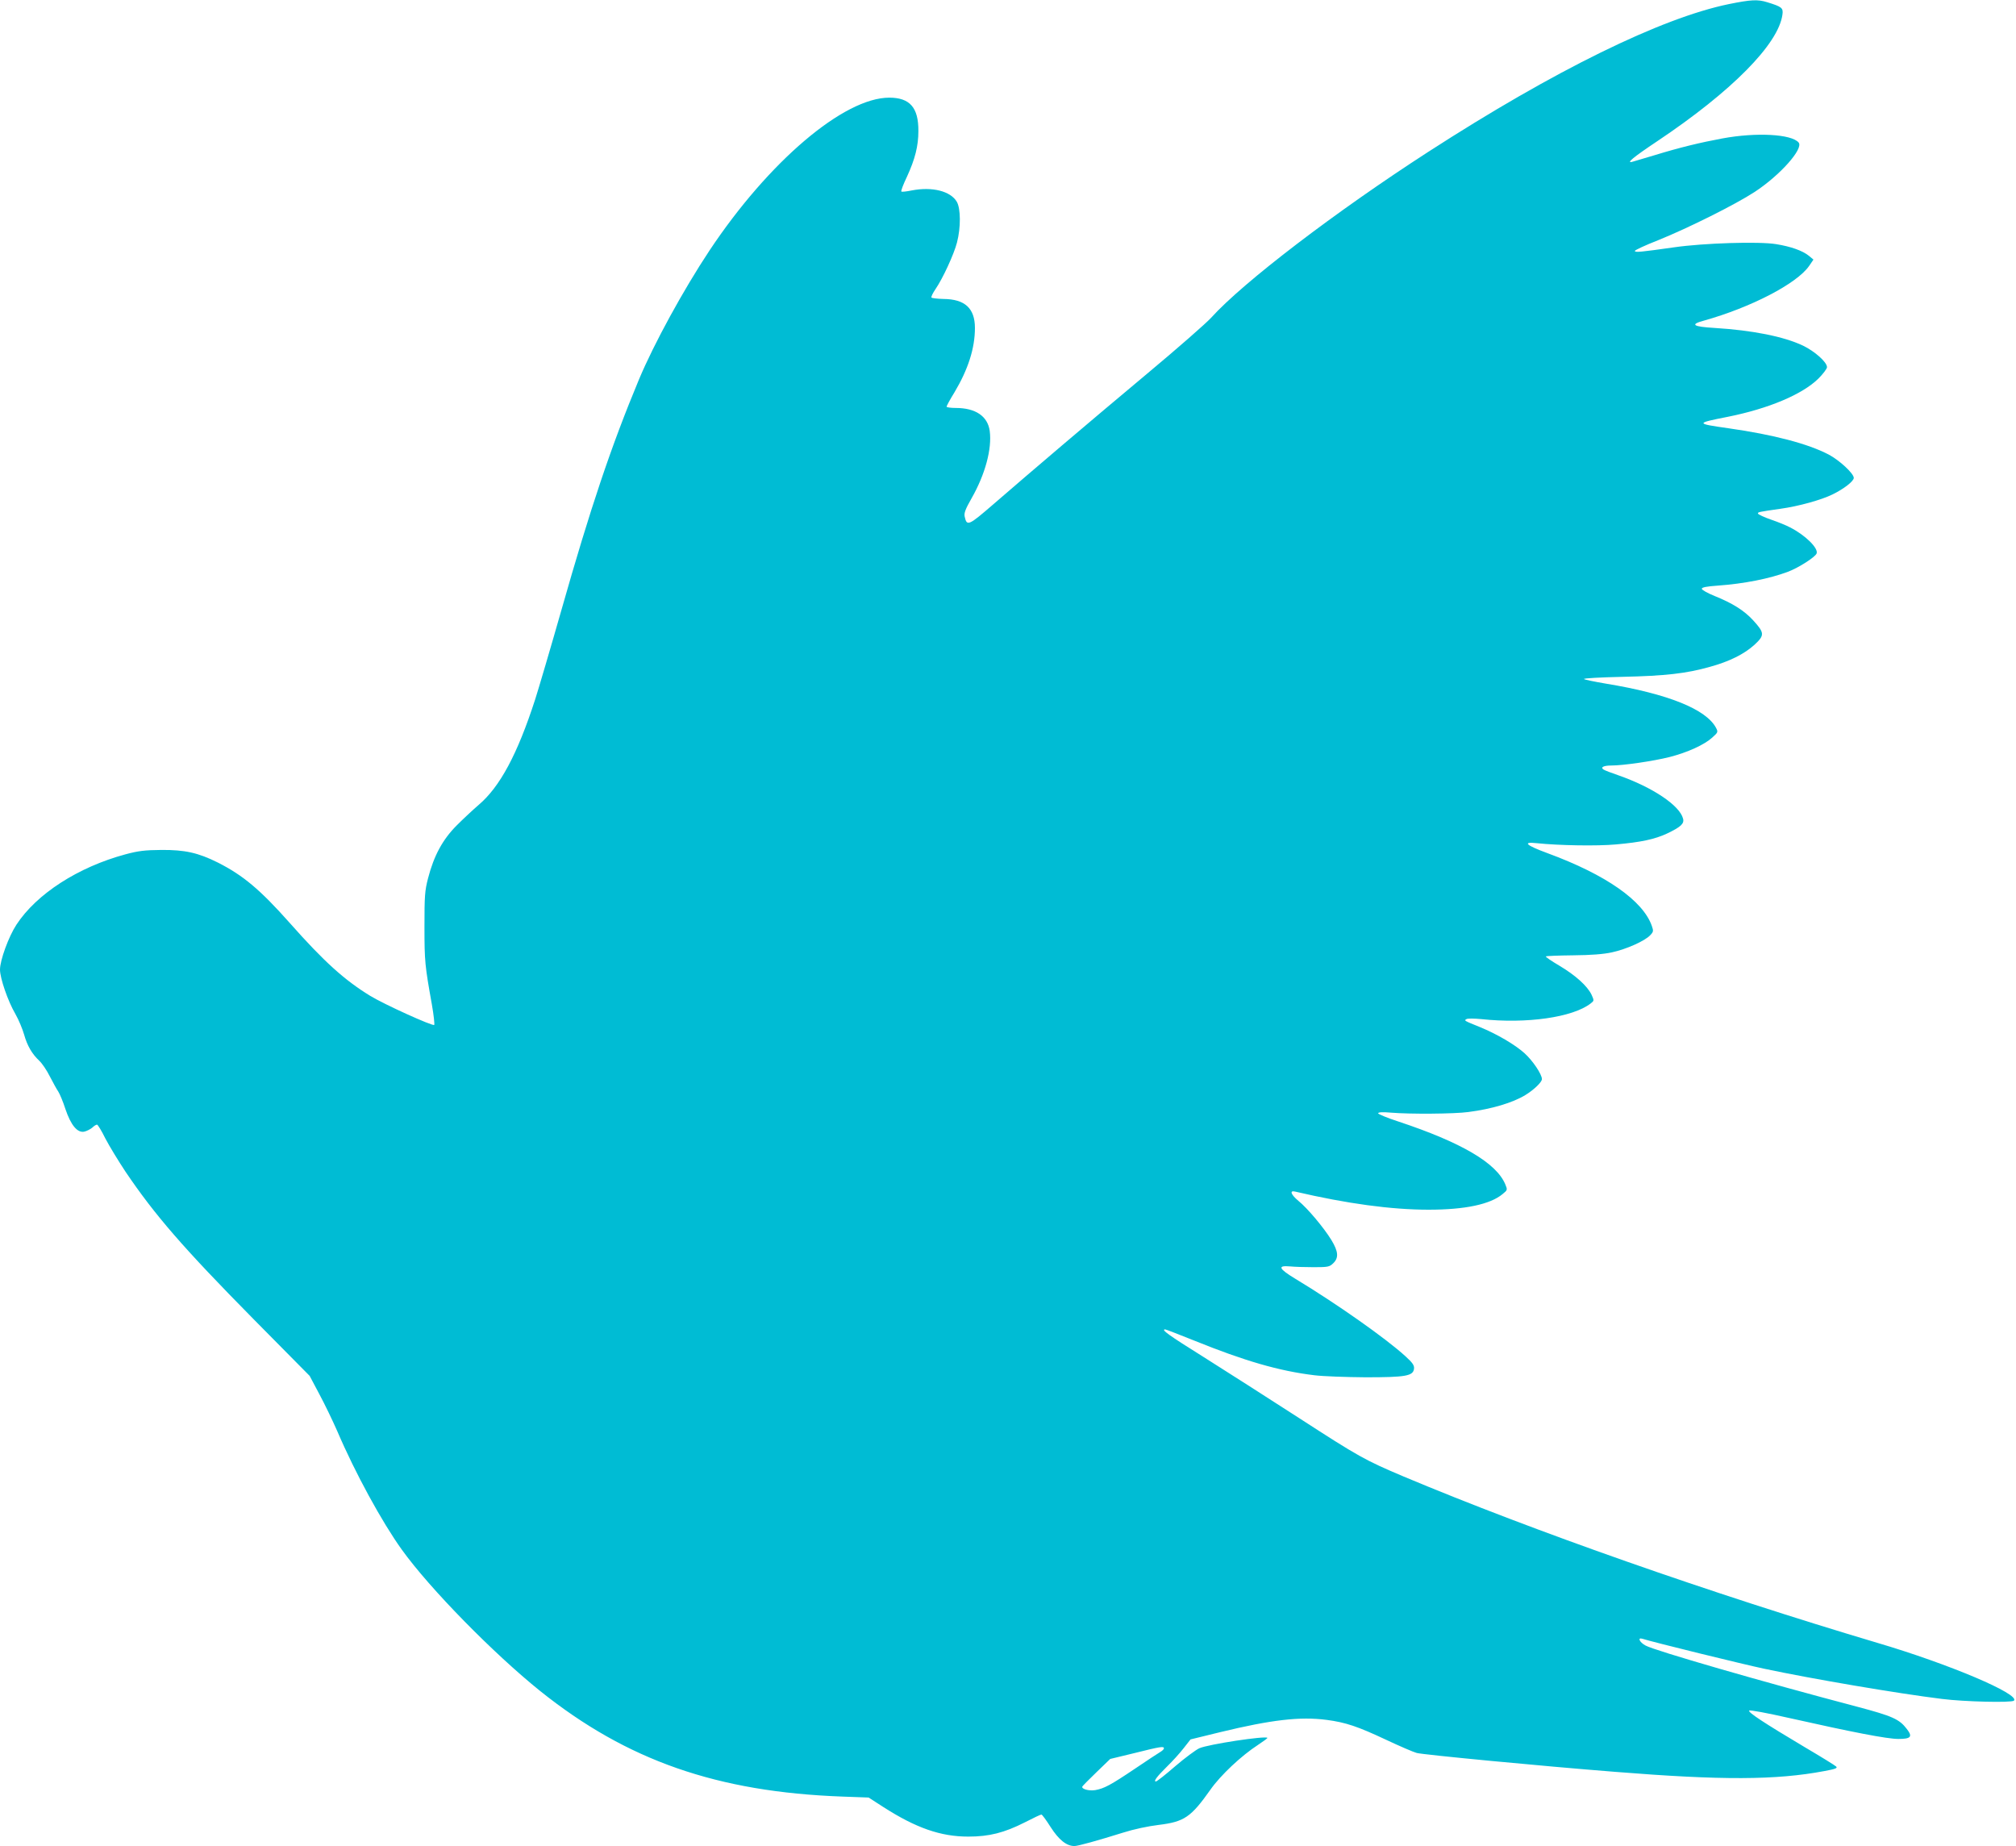 <?xml version="1.0" standalone="no"?>
<!DOCTYPE svg PUBLIC "-//W3C//DTD SVG 20010904//EN"
 "http://www.w3.org/TR/2001/REC-SVG-20010904/DTD/svg10.dtd">
<svg version="1.0" xmlns="http://www.w3.org/2000/svg"
 width="1280pt" height="1172pt" viewBox="0 0 1280 1172"
 preserveAspectRatio="xMidYMid meet">
<g transform="translate(0,1172) scale(0.1,-0.1)"
fill="#00bcd4" stroke="none">
<path d="M10977 11694 c-429 -88 -1108 -421 -1907 -937 -590 -381 -1177 -829
-1381 -1055 -30 -33 -211 -192 -404 -353 -378 -316 -729 -615 -974 -827 -162
-140 -172 -145 -186 -82 -5 22 4 47 44 117 86 151 130 313 115 427 -13 94 -90
146 -216 146 -32 0 -58 4 -58 8 0 5 22 46 50 91 87 146 130 280 130 409 0 125
-64 183 -200 184 -39 1 -73 5 -76 9 -3 5 9 29 26 54 46 67 117 221 136 295 25
95 24 216 -1 259 -40 68 -156 97 -286 72 -34 -7 -63 -10 -66 -7 -4 3 12 45 35
93 52 113 73 196 73 291 1 149 -54 212 -185 212 -288 0 -765 -405 -1141 -970
-166 -250 -354 -594 -448 -819 -176 -422 -309 -818 -493 -1466 -69 -242 -144
-496 -166 -565 -113 -349 -224 -556 -360 -671 -35 -30 -97 -88 -138 -129 -89
-89 -145 -192 -182 -335 -21 -81 -23 -112 -23 -310 0 -218 3 -246 47 -492 12
-68 18 -126 15 -130 -10 -9 -319 131 -407 185 -163 100 -292 216 -509 461
-190 214 -298 304 -458 385 -124 62 -209 81 -358 80 -107 -1 -147 -6 -229 -28
-300 -81 -564 -251 -692 -447 -49 -75 -104 -225 -104 -285 0 -54 50 -200 98
-282 21 -37 45 -95 55 -130 20 -71 50 -123 97 -167 17 -16 48 -61 67 -100 20
-38 43 -81 53 -95 9 -14 30 -63 45 -110 35 -104 77 -155 122 -144 15 4 37 15
49 25 11 11 24 19 30 19 5 0 29 -39 53 -88 25 -48 83 -143 128 -211 186 -275
365 -482 813 -936 l356 -360 61 -115 c34 -63 85 -169 114 -235 115 -269 285
-579 410 -753 179 -249 583 -660 879 -898 551 -441 1123 -641 1920 -670 l165
-6 93 -60 c209 -134 365 -188 540 -188 132 0 228 24 360 91 52 27 99 49 104
49 5 0 31 -36 59 -80 52 -81 101 -120 151 -120 22 0 148 35 308 85 69 22 159
41 225 49 164 20 206 48 331 225 64 91 196 215 301 283 35 23 62 43 60 45 -14
14 -375 -41 -432 -66 -22 -10 -91 -61 -153 -114 -62 -54 -117 -97 -123 -97
-17 0 7 32 71 95 34 33 81 85 105 116 l44 56 188 46 c326 79 508 100 676 78
122 -16 198 -42 377 -126 85 -40 173 -78 195 -84 40 -11 790 -83 1261 -120
674 -54 1020 -53 1327 5 71 13 86 19 75 29 -7 7 -96 62 -198 122 -257 153
-364 223 -354 233 5 5 117 -16 249 -46 410 -92 627 -134 698 -134 80 0 92 14
54 63 -48 63 -91 82 -317 142 -593 156 -1288 357 -1342 388 -39 21 -53 53 -20
43 73 -23 640 -162 772 -190 306 -65 847 -157 1130 -192 143 -18 442 -25 457
-11 40 41 -413 233 -867 367 -1056 314 -2184 710 -3008 1056 -246 104 -285
126 -662 370 -195 126 -469 301 -607 388 -224 140 -274 176 -245 176 5 0 87
-32 182 -70 321 -130 541 -194 765 -221 55 -7 201 -12 325 -13 255 0 303 8
308 55 2 21 -9 37 -54 78 -122 112 -437 334 -699 492 -107 65 -116 86 -35 79
30 -3 99 -5 152 -5 88 0 99 2 122 24 37 35 34 75 -11 149 -48 78 -151 201
-209 248 -48 40 -58 68 -21 59 330 -77 611 -115 848 -115 231 0 391 34 469 99
32 26 32 27 17 63 -57 135 -278 265 -679 398 -71 23 -128 47 -128 52 0 7 28 9
83 4 121 -10 400 -8 489 4 149 19 283 59 363 108 54 33 105 82 105 101 0 31
-59 118 -110 164 -61 55 -175 122 -285 167 -99 40 -101 41 -84 50 8 5 50 4 94
0 288 -31 580 11 694 99 23 18 23 18 6 56 -27 56 -103 124 -204 184 -51 30
-89 56 -86 59 3 3 81 6 173 7 113 1 193 7 247 19 89 19 209 72 243 109 20 21
21 27 10 58 -55 160 -291 326 -664 463 -136 50 -160 73 -68 63 142 -15 386
-19 504 -8 159 14 247 33 324 69 88 42 111 63 102 95 -21 83 -193 199 -411
275 -44 15 -86 31 -93 36 -23 14 -1 26 48 26 77 0 268 28 371 54 113 29 219
77 270 123 37 33 38 36 25 61 -62 119 -305 217 -701 282 -71 12 -134 25 -138
29 -4 5 106 11 245 14 271 6 404 21 553 63 125 34 220 82 284 140 66 61 65 76
-8 156 -57 62 -130 108 -244 154 -45 18 -82 39 -82 46 0 9 29 15 100 20 168
12 330 44 447 88 67 25 173 93 182 116 13 33 -72 117 -169 166 -22 12 -76 34
-120 49 -44 15 -81 33 -83 38 -3 10 3 11 143 31 115 16 259 56 330 91 72 35
135 84 135 105 0 28 -91 112 -159 148 -132 69 -349 126 -636 167 -211 30 -212
32 -4 73 259 52 472 142 574 242 30 30 55 63 55 73 0 32 -78 101 -153 137
-123 58 -320 97 -561 112 -137 8 -158 22 -69 46 300 84 591 235 669 347 l28
41 -29 24 c-41 33 -115 59 -208 74 -109 18 -459 7 -647 -20 -212 -30 -250 -34
-250 -23 0 5 66 36 148 68 191 77 491 227 612 306 162 106 312 275 280 314
-45 54 -270 66 -485 26 -140 -26 -269 -57 -432 -107 -65 -19 -126 -37 -135
-40 -50 -15 -1 26 155 130 471 315 769 616 794 803 6 43 -3 50 -97 79 -61 19
-104 16 -243 -12z m-3587 -11074 c0 -5 -10 -15 -22 -22 -12 -7 -84 -54 -159
-105 -159 -107 -199 -128 -256 -138 -40 -6 -88 7 -81 23 2 4 42 45 90 91 l87
84 153 37 c168 42 188 45 188 30z"/>
</g>
</svg>
